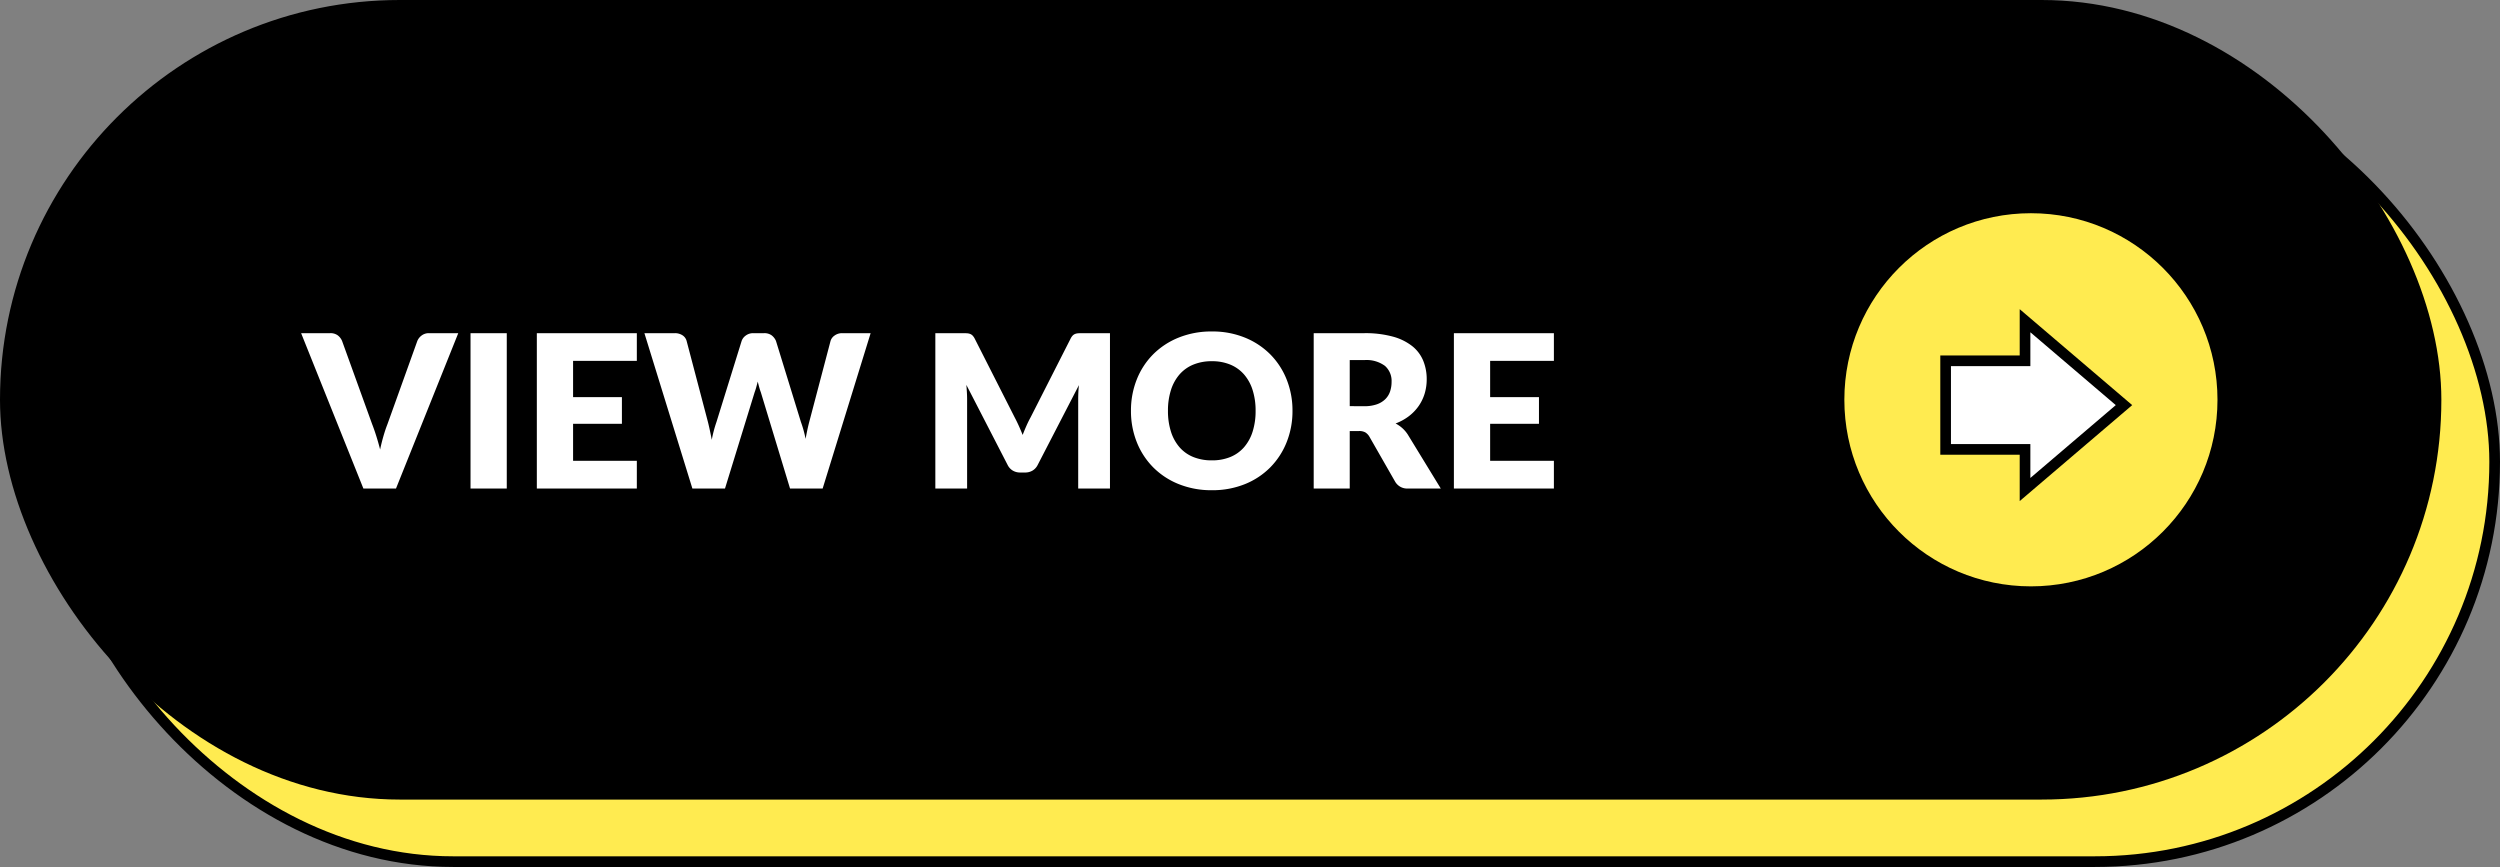 <svg xmlns="http://www.w3.org/2000/svg" width="234.5" height="81.322" viewBox="0 0 234.5 81.322">
  <rect x="0" y="0" width="234.5" height="81.322" fill="#808080" stroke="none"/>
  <g id="グループ_3182" data-name="グループ 3182" transform="translate(-1680 -3090)">
    <rect id="長方形_35" data-name="長方形 35" width="229" height="75" rx="37.5" transform="translate(1685 3095.822)" fill="#ffeb50" stroke="#000" stroke-width="1"/>
    <rect id="長方形_23" data-name="長方形 23" width="229" height="75" rx="37.5" transform="translate(1680 3090)"/>
    <path id="パス_4281" data-name="パス 4281" d="M14.48-14.57,8.64,0H5.58L-.26-14.57H2.46a1.144,1.144,0,0,1,.71.2,1.3,1.3,0,0,1,.41.525L6.4-6.04q.2.51.39,1.115T7.15-3.66q.14-.66.315-1.265T7.84-6.04l2.8-7.8a1.215,1.215,0,0,1,.395-.505,1.1,1.1,0,0,1,.7-.225ZM19.03,0h-3.4V-14.57h3.4Zm6.22-11.97v3.4h4.58v2.5H25.25V-2.6h5.98V0H21.85V-14.57h9.38v2.6Zm27.91-2.6L48.66,0H45.6L42.86-9.03q-.08-.21-.15-.465t-.14-.535q-.07.28-.14.535t-.15.465L39.5,0H36.44l-4.5-14.57h2.84a1.281,1.281,0,0,1,.735.2.916.916,0,0,1,.385.53l2,7.6q.09.36.18.785t.18.885a11.38,11.38,0,0,1,.44-1.67l2.36-7.6a1.047,1.047,0,0,1,.385-.505,1.144,1.144,0,0,1,.715-.225h1a1.144,1.144,0,0,1,.71.2,1.3,1.3,0,0,1,.41.525l2.34,7.6a10.64,10.64,0,0,1,.44,1.59q.08-.45.165-.845T47.4-6.24l2-7.6a.951.951,0,0,1,.38-.51,1.184,1.184,0,0,1,.72-.22Zm22.45,0V0H72.63V-8.38q0-.29.015-.63T72.7-9.7L68.83-2.21a1.272,1.272,0,0,1-.485.53,1.341,1.341,0,0,1-.695.18h-.46a1.341,1.341,0,0,1-.695-.18,1.272,1.272,0,0,1-.485-.53L62.14-9.72q.03.36.05.705t.02.635V0H59.23V-14.57h2.58q.22,0,.385.01a.985.985,0,0,1,.295.06.671.671,0,0,1,.235.155,1.223,1.223,0,0,1,.205.3l3.75,7.39q.2.38.385.79t.355.84q.17-.44.355-.86t.395-.8l3.74-7.36a1.222,1.222,0,0,1,.2-.3.671.671,0,0,1,.235-.155.985.985,0,0,1,.295-.06q.165-.01.385-.01ZM92.73-7.29a7.83,7.83,0,0,1-.545,2.94A7.086,7.086,0,0,1,90.65-1.985,7.039,7.039,0,0,1,88.265-.41a8.111,8.111,0,0,1-3.1.57,8.149,8.149,0,0,1-3.1-.57,7.082,7.082,0,0,1-2.4-1.575,7.048,7.048,0,0,1-1.54-2.365,7.83,7.83,0,0,1-.545-2.94,7.83,7.83,0,0,1,.545-2.94,6.993,6.993,0,0,1,1.54-2.36,7.12,7.12,0,0,1,2.4-1.57,8.149,8.149,0,0,1,3.1-.57,8.048,8.048,0,0,1,3.1.575A7.138,7.138,0,0,1,90.65-12.58a7.031,7.031,0,0,1,1.535,2.36A7.8,7.8,0,0,1,92.73-7.29Zm-3.46,0a6.3,6.3,0,0,0-.28-1.945,4.119,4.119,0,0,0-.805-1.465,3.472,3.472,0,0,0-1.285-.92,4.422,4.422,0,0,0-1.73-.32,4.487,4.487,0,0,0-1.745.32,3.463,3.463,0,0,0-1.29.92,4.119,4.119,0,0,0-.805,1.465,6.3,6.3,0,0,0-.28,1.945,6.335,6.335,0,0,0,.28,1.955,4.119,4.119,0,0,0,.805,1.465,3.414,3.414,0,0,0,1.29.915,4.55,4.55,0,0,0,1.745.315,4.484,4.484,0,0,0,1.73-.315,3.423,3.423,0,0,0,1.285-.915,4.119,4.119,0,0,0,.805-1.465A6.335,6.335,0,0,0,89.27-7.29Zm10.19-.43a3.477,3.477,0,0,0,1.175-.175,2.123,2.123,0,0,0,.8-.485,1.847,1.847,0,0,0,.45-.725,2.783,2.783,0,0,0,.14-.9,1.877,1.877,0,0,0-.625-1.5,2.909,2.909,0,0,0-1.935-.54H98.1v4.32ZM106.64,0h-3.06a1.3,1.3,0,0,1-1.22-.64L99.94-4.87a1.172,1.172,0,0,0-.38-.395,1.183,1.183,0,0,0-.6-.125H98.1V0H94.72V-14.57h4.74a9.727,9.727,0,0,1,2.695.325,5.06,5.06,0,0,1,1.82.9A3.425,3.425,0,0,1,105-11.97a4.539,4.539,0,0,1,.32,1.72,4.617,4.617,0,0,1-.19,1.34,4.133,4.133,0,0,1-.56,1.165,4.272,4.272,0,0,1-.915.955,4.885,4.885,0,0,1-1.255.69,3.058,3.058,0,0,1,.62.425,2.974,2.974,0,0,1,.52.605Zm4.63-11.97v3.4h4.58v2.5h-4.58V-2.6h5.98V0h-9.38V-14.57h9.38v2.6Z" transform="translate(1708.505 3135.822)" fill="#fff"/>
    <g id="グループ_3181" data-name="グループ 3181" transform="translate(58 -319.503)">
      <circle id="楕円形_14" data-name="楕円形 14" cx="17.5" cy="17.5" r="17.5" transform="translate(1830 3429.503) rotate(90)" fill="#ffeb50"/>
      <g id="合体_1" data-name="合体 1" transform="translate(1804 3438.503)" fill="#fff">
        <path d="M 7.948 16.916 L 7.948 13.655 L 7.948 13.155 L 7.448 13.155 L 0.5 13.155 L 0.5 4.845 L 7.448 4.845 L 7.948 4.845 L 7.948 4.345 L 7.948 1.084 L 17.23 9 L 7.948 16.916 Z" stroke="none"/>
        <path d="M 8.448 15.833 L 16.459 9 L 8.448 2.167 L 8.448 5.345 L 1 5.345 L 1 12.655 L 8.448 12.655 L 8.448 15.833 M 7.448 18 L 7.448 13.655 L 0 13.655 L 0 4.345 L 7.448 4.345 L 7.448 0 L 18 9 L 7.448 18 Z" stroke="none" fill="#000"/>
      </g>
    </g>
  </g>
</svg>
